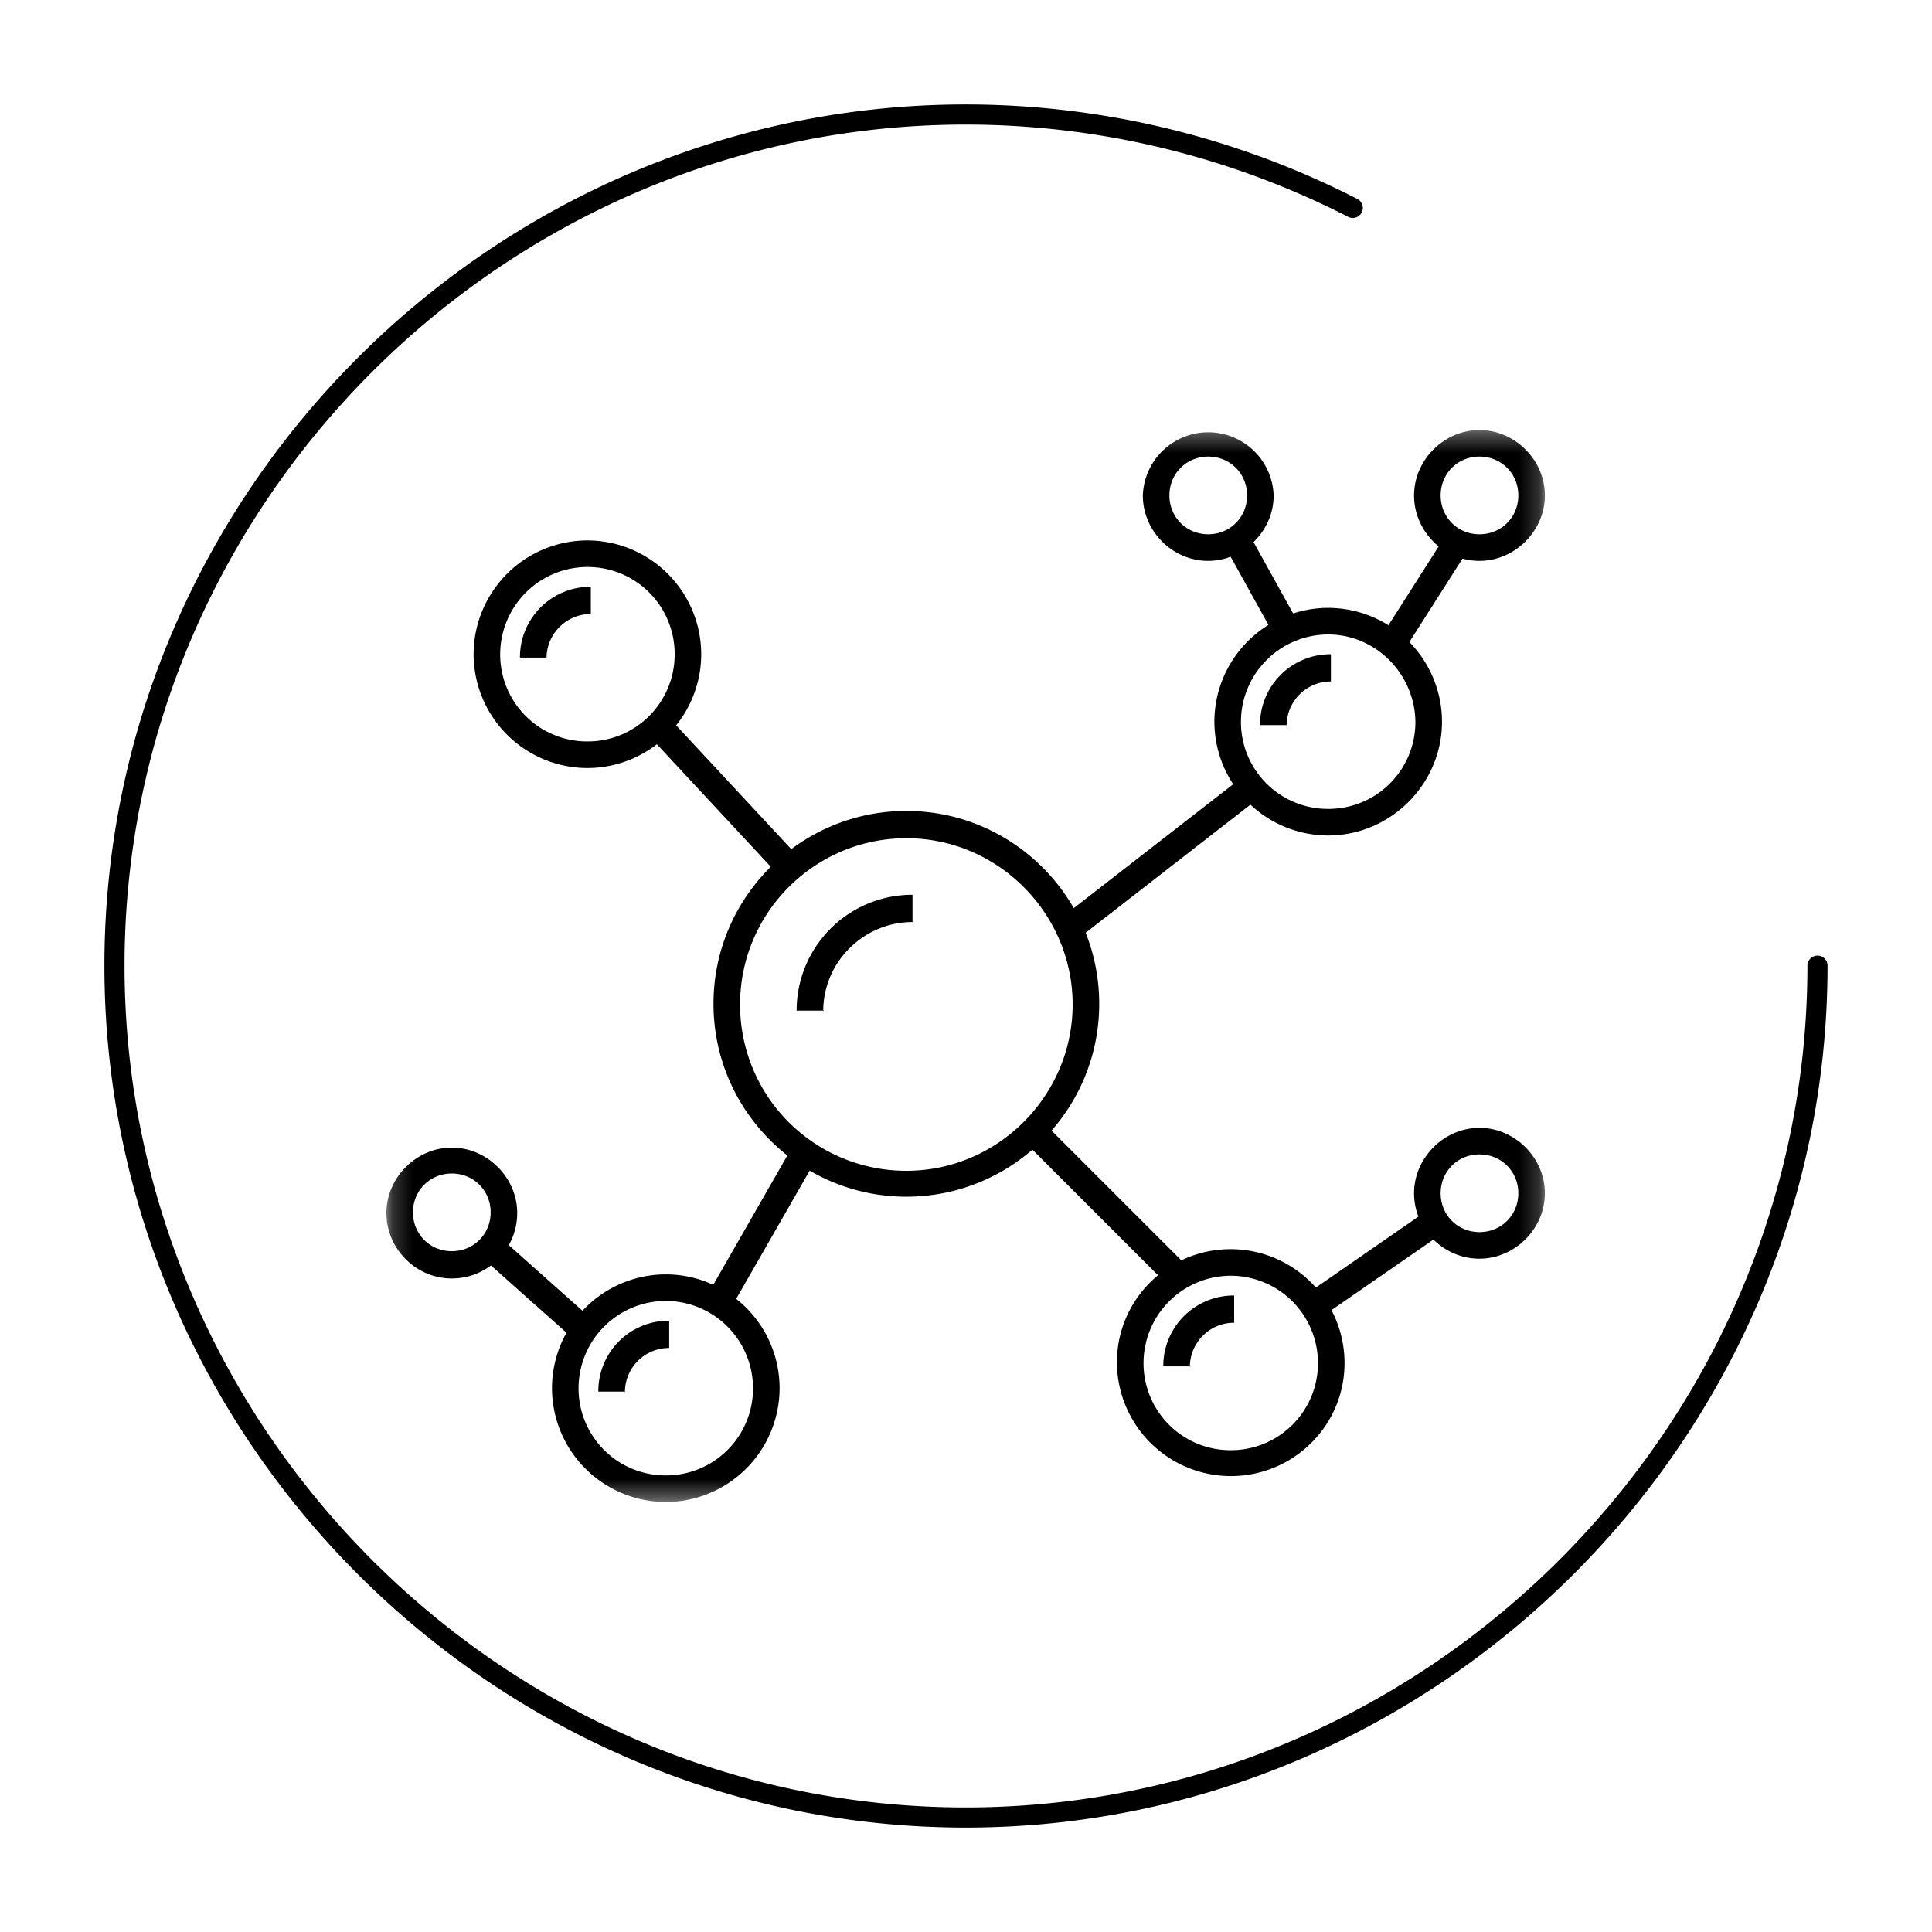 <svg xmlns="http://www.w3.org/2000/svg" width="96" height="96" viewBox="0 0 96 96" fill="none"><mask id="a" style="mask-type:luminance" maskUnits="userSpaceOnUse" x="19" y="21" width="58" height="54"><path d="M76.8 21.333H19.2v53.3h57.6z" fill="#fff" style="fill:#fff;fill-opacity:1"></path></mask><g mask="url(#a)" fill="#25222F"><path d="M45.036 59.463c-5.282 0-9.583-4.301-9.583-9.584s4.3-9.583 9.583-9.583 9.583 4.3 9.583 9.583-4.3 9.584-9.583 9.584m0-17.812c-4.537 0-8.262 3.69-8.262 8.262a8.25 8.25 0 0 0 8.262 8.263c4.572 0 8.263-3.759 8.263-8.263s-3.691-8.262-8.263-8.262" style="fill:#25222f;fill:color(display-p3 .145 .133 .184);fill-opacity:1"></path><path d="M40.939 50.218h-1.355a5.75 5.75 0 0 1 5.757-5.757v1.355c-2.405 0-4.436 1.964-4.436 4.436zM29.188 38.163a5.665 5.665 0 0 1-5.655-5.655 5.665 5.665 0 0 1 5.655-5.655 5.665 5.665 0 0 1 5.655 5.655 5.665 5.665 0 0 1-5.655 5.655m0-9.99a4.343 4.343 0 0 0-4.334 4.335 4.32 4.32 0 0 0 4.334 4.334 4.32 4.32 0 0 0 4.335-4.334 4.32 4.32 0 0 0-4.335-4.334" style="fill:#25222f;fill:color(display-p3 .145 .133 .184);fill-opacity:1"></path><path d="M27.19 32.677h-1.354a3.5 3.5 0 0 1 3.522-3.521v1.354a2.197 2.197 0 0 0-2.201 2.201zm5.893 41.956a5.665 5.665 0 0 1-5.655-5.655 5.665 5.665 0 0 1 5.655-5.655 5.665 5.665 0 0 1 5.655 5.655 5.665 5.665 0 0 1-5.655 5.655m0-9.99a4.343 4.343 0 0 0-4.335 4.335 4.32 4.32 0 0 0 4.335 4.334 4.32 4.32 0 0 0 4.334-4.334 4.343 4.343 0 0 0-4.334-4.335" style="fill:#25222f;fill:color(display-p3 .145 .133 .184);fill-opacity:1"></path><path d="M31.085 69.147H29.73a3.5 3.5 0 0 1 3.522-3.522v1.355c-1.219 0-2.2.982-2.2 2.201zm34.912-27.632a5.665 5.665 0 0 1-5.655-5.655 5.665 5.665 0 0 1 5.655-5.655 5.665 5.665 0 0 1 5.655 5.655c0 3.116-2.574 5.655-5.655 5.655m0-9.989a4.343 4.343 0 0 0-4.335 4.334 4.32 4.32 0 0 0 4.335 4.335 4.32 4.32 0 0 0 4.334-4.335c-.034-2.37-1.964-4.334-4.334-4.334" style="fill:#25222f;fill:color(display-p3 .145 .133 .184);fill-opacity:1"></path><path d="M63.966 36.03H62.61a3.5 3.5 0 0 1 3.522-3.522v1.354a2.197 2.197 0 0 0-2.201 2.201zm-2.811 37.316a5.665 5.665 0 0 1-5.655-5.655c0-3.115 2.54-5.621 5.655-5.621a5.665 5.665 0 0 1 5.655 5.655c0 3.115-2.54 5.621-5.655 5.621m0-9.955a4.343 4.343 0 0 0-4.334 4.334 4.32 4.32 0 0 0 4.334 4.334 4.32 4.32 0 0 0 4.334-4.334 4.343 4.343 0 0 0-4.334-4.334" style="fill:#25222f;fill:color(display-p3 .145 .133 .184);fill-opacity:1"></path><path d="M59.157 67.894h-1.354a3.5 3.5 0 0 1 3.521-3.521v1.354a2.197 2.197 0 0 0-2.2 2.201zm14.358-40.025c-1.795 0-3.251-1.49-3.251-3.251s1.49-3.25 3.25-3.25 3.251 1.49 3.251 3.25-1.49 3.25-3.25 3.25m0-5.181c-1.084 0-1.93.846-1.93 1.93s.846 1.93 1.93 1.93c1.083 0 1.93-.846 1.93-1.93s-.847-1.93-1.93-1.93m-13.478 5.182c-1.795 0-3.25-1.49-3.25-3.251a3.252 3.252 0 0 1 6.5 0c0 1.76-1.49 3.25-3.25 3.25m0-5.181c-1.084 0-1.93.846-1.93 1.93s.846 1.93 1.93 1.93 1.93-.846 1.93-1.93-.846-1.93-1.93-1.93m13.478 39.857c-1.795 0-3.251-1.49-3.251-3.25 0-1.762 1.49-3.252 3.25-3.252s3.251 1.49 3.251 3.251-1.49 3.25-3.25 3.25m0-5.181c-1.084 0-1.93.847-1.93 1.93 0 1.084.846 1.93 1.93 1.93 1.083 0 1.93-.846 1.93-1.93 0-1.083-.847-1.93-1.93-1.93M22.45 63.526c-1.795 0-3.25-1.49-3.25-3.25 0-1.762 1.49-3.252 3.25-3.252s3.25 1.49 3.25 3.251-1.421 3.251-3.25 3.251m0-5.215c-1.084 0-1.93.847-1.93 1.93 0 1.084.846 1.93 1.93 1.93s1.93-.846 1.93-1.93c0-1.083-.846-1.93-1.93-1.93m11.073-22.349-.982.914 6.265 6.739.982-.914zm28.004 2.811-8.669 6.738.813 1.05 8.669-6.739zm-9.752 16.931-.948.948 7.213 7.213.948-.949zm-12.563 1.557L35.352 64l1.15.677 3.861-6.738z" style="fill:#25222f;fill:color(display-p3 .145 .133 .184);fill-opacity:1"></path><path d="m24.82 61.46-.88 1.016 4.335 3.86.88-1.015zm46.358-1.49-6.265 4.335.779 1.117 6.265-4.334zm-9.143-33.49-1.185.644 2.404 4.334 1.185-.643zm9.922-.067-3.387 5.316 1.118.711 3.386-5.316z" style="fill:#25222f;fill:color(display-p3 .145 .133 .184);fill-opacity:1"></path></g><path d="M90.31 47.983c0 23.196-19.098 42.328-42.327 42.328-23.23 0-42.295-19.098-42.295-42.328S24.787 5.69 47.983 5.69a42.2 42.2 0 0 1 19.234 4.64" stroke="url(#b)" stroke-linecap="round" stroke-linejoin="round"></path><defs><linearGradient id="b" x1="3.995" y1="47.983" x2="92.004" y2="47.983" gradientUnits="userSpaceOnUse"><stop stop-color="#AA804F" style="stop-color:#aa804f;stop-color:color(display-p3 .667 .502 .31);stop-opacity:1"></stop><stop offset=".72" stop-color="#FCCA8C" style="stop-color:#fcca8c;stop-color:color(display-p3 .988 .792 .549);stop-opacity:1"></stop></linearGradient></defs></svg>
